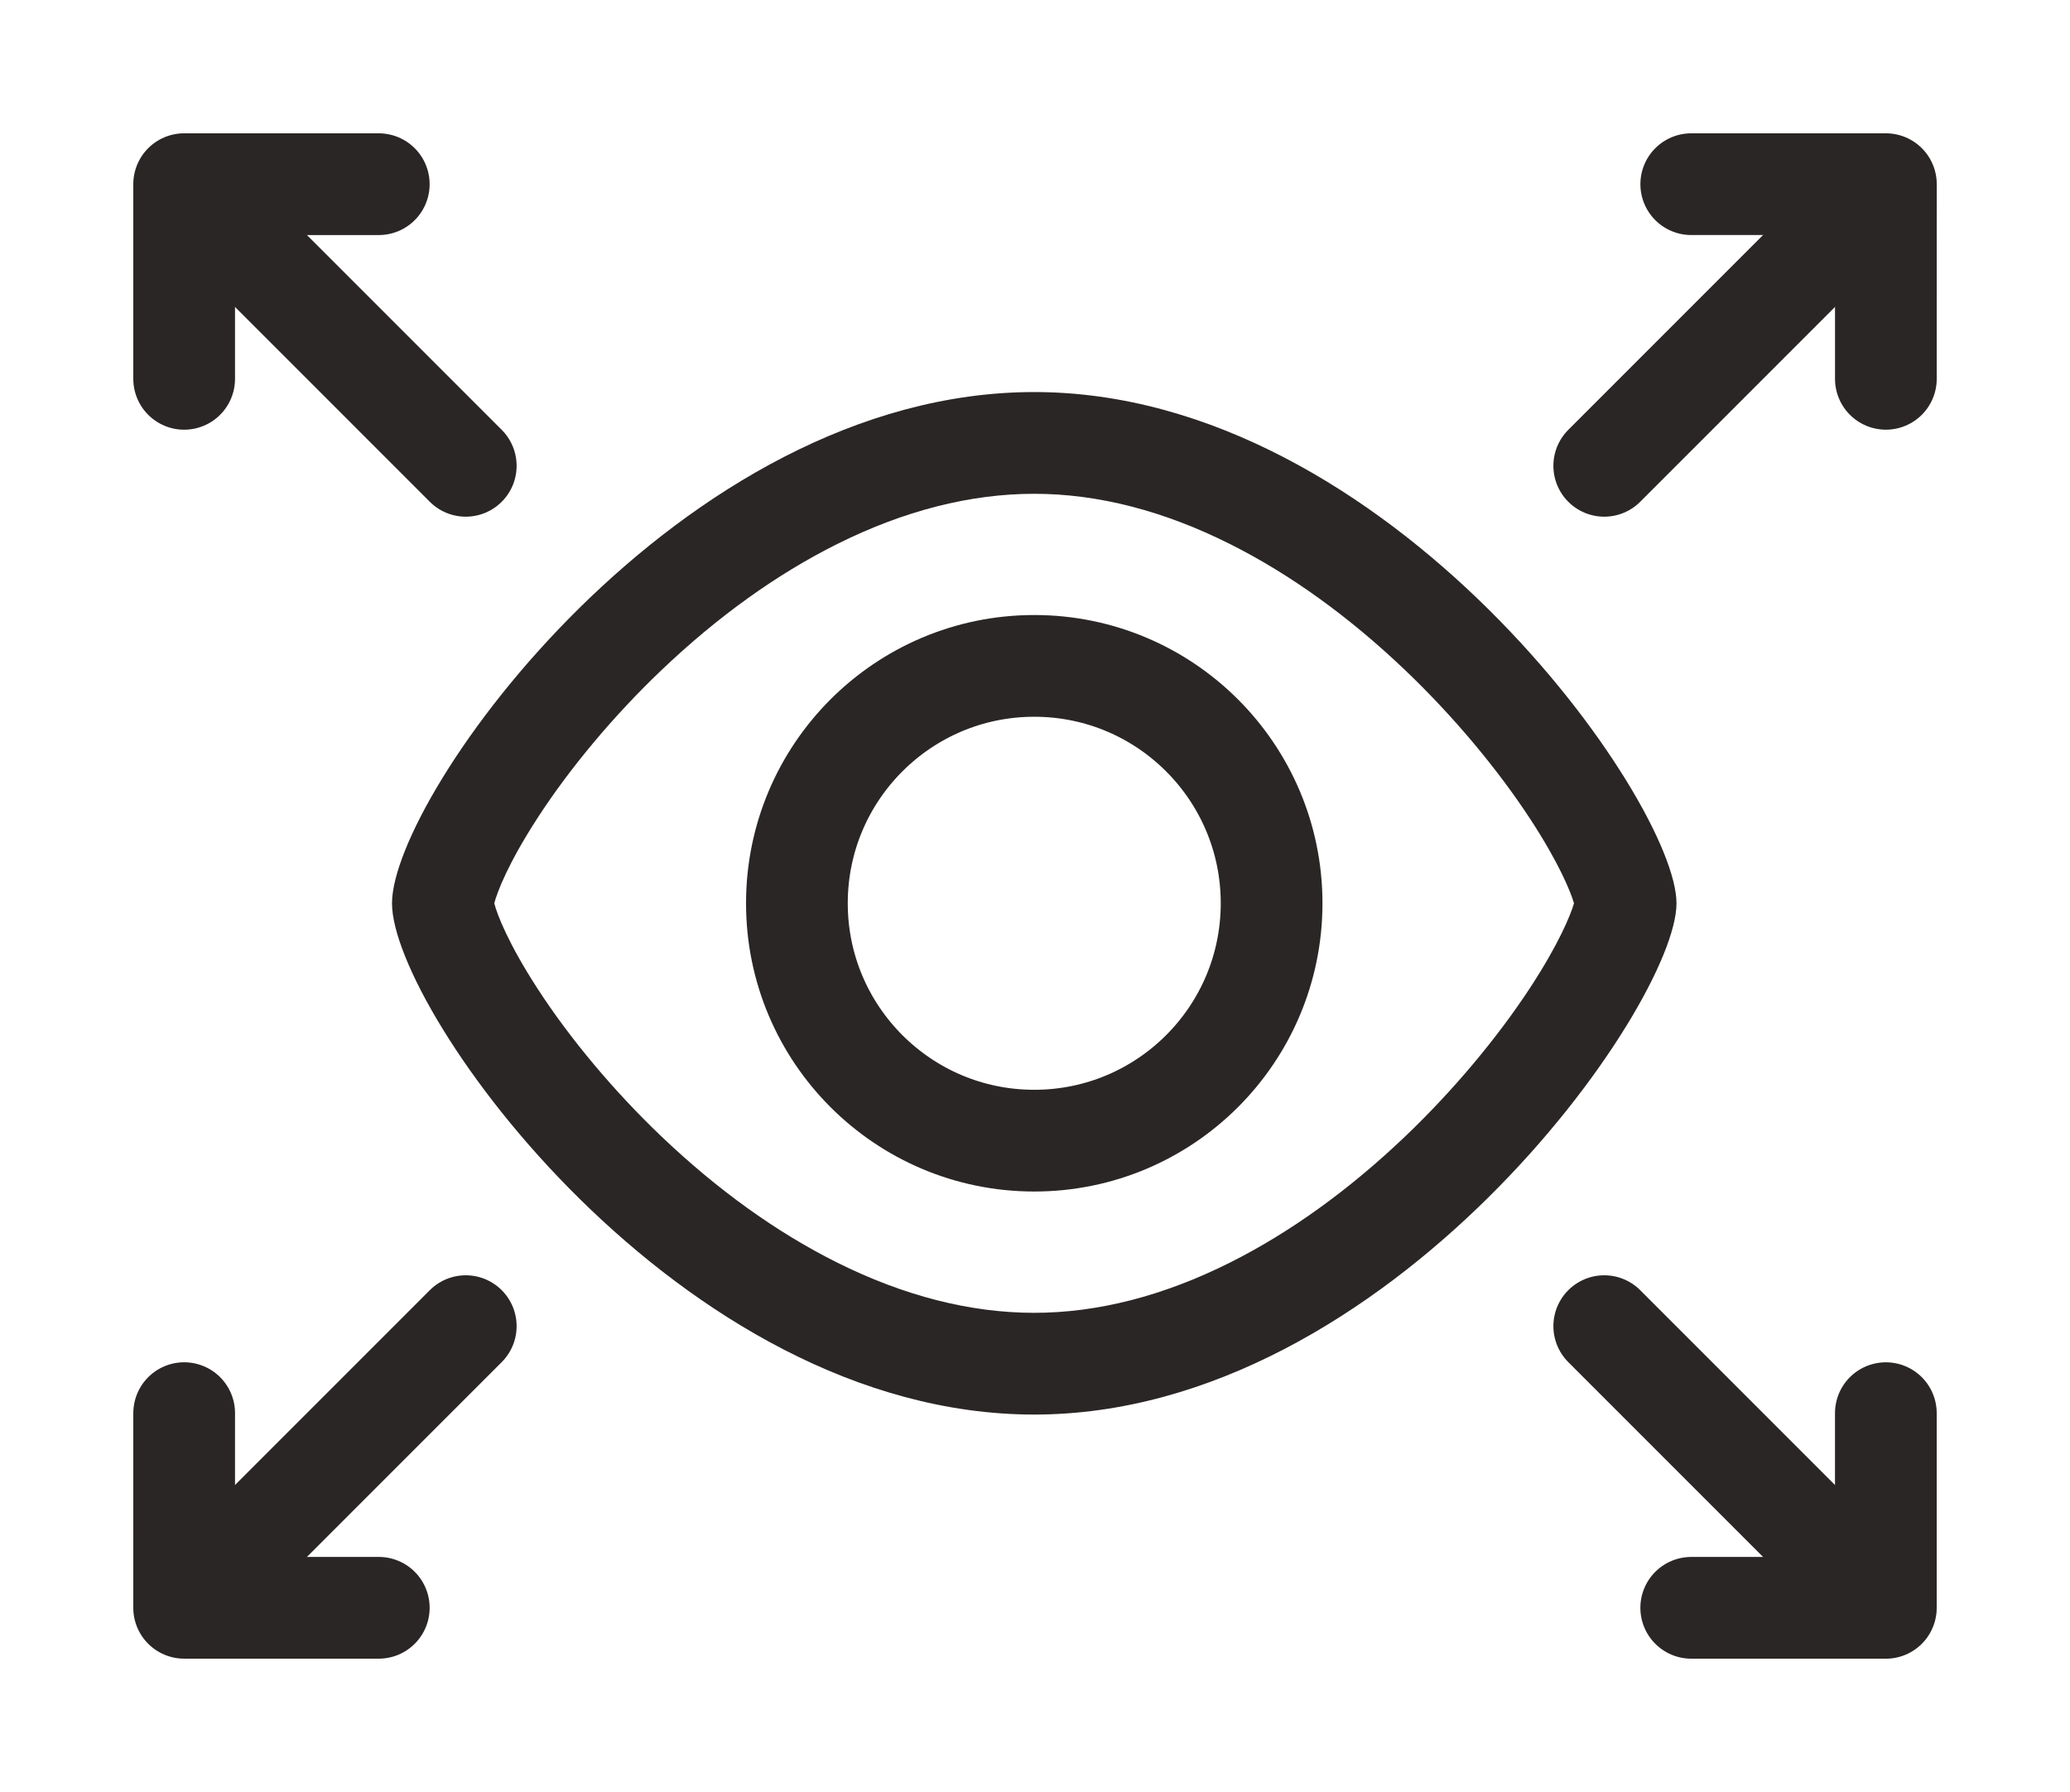 <svg xmlns="http://www.w3.org/2000/svg" width="61.048" height="52.842" viewBox="0 0 61.048 52.842">
  <g id="Group_2700" data-name="Group 2700" transform="translate(2.561 2.561)">
    <g id="Group_1561" data-name="Group 1561" transform="translate(9 9)">
      <g id="Path_594" data-name="Path 594" fill="none">
        <path d="M18.941,0C29.4,0,37.882,12.052,37.882,15.076S29.4,30.152,18.941,30.152,0,18.252,0,15.076,8.48,0,18.941,0Z" stroke="none"/>
        <path d="M 18.941 3 C 17.054 3 15.098 3.499 13.126 4.483 C 11.346 5.371 9.605 6.621 7.95 8.197 C 6.553 9.527 5.254 11.076 4.293 12.558 C 3.429 13.889 3.1 14.747 3.016 15.076 C 3.1 15.404 3.429 16.263 4.293 17.593 C 5.254 19.076 6.553 20.624 7.95 21.955 C 9.605 23.531 11.346 24.781 13.126 25.669 C 15.098 26.653 17.054 27.152 18.941 27.152 C 20.815 27.152 22.76 26.651 24.724 25.665 C 26.496 24.775 28.235 23.521 29.892 21.939 C 31.285 20.609 32.588 19.057 33.563 17.57 C 34.411 16.274 34.757 15.425 34.859 15.076 C 34.757 14.726 34.411 13.877 33.563 12.582 C 32.588 11.094 31.285 9.543 29.892 8.213 C 28.235 6.631 26.496 5.377 24.724 4.487 C 22.76 3.5 20.815 3 18.941 3 M 18.941 1.9073486328125e-06 C 29.402 1.9073486328125e-06 37.882 12.052 37.882 15.076 C 37.882 18.1 29.402 30.152 18.941 30.152 C 8.48 30.152 3.814697265625e-06 18.252 3.814697265625e-06 15.076 C 3.814697265625e-06 11.9 8.48 1.9073486328125e-06 18.941 1.9073486328125e-06 Z" stroke="none" fill="#2a2625"/>
      </g>
      <g id="Ellipse_142" data-name="Ellipse 142" transform="translate(10.441 6.575)" fill="none" stroke="#2a2625" stroke-width="3">
        <ellipse cx="8.5" cy="8.5" rx="8.5" ry="8.5" stroke="none"/>
        <ellipse cx="8.5" cy="8.5" rx="7" ry="7" fill="none"/>
      </g>
    </g>
    <g id="Group_1562" data-name="Group 1562" transform="translate(0 0)">
      <g id="Group_1557" data-name="Group 1557" transform="translate(0 36.545)">
        <path id="Path_592" data-name="Path 592" d="M0,0V10.88" transform="translate(11.175 0) rotate(45)" fill="none" stroke="#2a2625" stroke-linecap="round" stroke-width="3"/>
        <path id="Path_593" data-name="Path 593" d="M0,8.117,4.059,4.059,0,0" transform="translate(8.61 8.305) rotate(135)" fill="none" stroke="#2a2625" stroke-linecap="round" stroke-linejoin="round" stroke-width="3"/>
      </g>
      <g id="Group_1560" data-name="Group 1560" transform="translate(11.175 0) rotate(90)">
        <path id="Path_592-2" data-name="Path 592" d="M0,0V10.88" transform="translate(11.175 0) rotate(45)" fill="none" stroke="#2a2625" stroke-linecap="round" stroke-width="3"/>
        <path id="Path_593-2" data-name="Path 593" d="M0,8.117,4.059,4.059,0,0" transform="translate(8.61 8.305) rotate(135)" fill="none" stroke="#2a2625" stroke-linecap="round" stroke-linejoin="round" stroke-width="3"/>
      </g>
      <g id="Group_1558" data-name="Group 1558" transform="translate(44.751 0)">
        <path id="Path_592-3" data-name="Path 592" d="M0,0V10.88" transform="translate(0 11.175) rotate(-135)" fill="none" stroke="#2a2625" stroke-linecap="round" stroke-width="3"/>
        <path id="Path_593-3" data-name="Path 593" d="M0,8.117,4.059,4.059,0,0" transform="translate(2.566 2.87) rotate(-45)" fill="none" stroke="#2a2625" stroke-linecap="round" stroke-linejoin="round" stroke-width="3"/>
      </g>
      <g id="Group_1559" data-name="Group 1559" transform="translate(55.926 36.545) rotate(90)">
        <path id="Path_592-4" data-name="Path 592" d="M0,0V10.88" transform="translate(0 11.175) rotate(-135)" fill="none" stroke="#2a2625" stroke-linecap="round" stroke-width="3"/>
        <path id="Path_593-4" data-name="Path 593" d="M0,8.117,4.059,4.059,0,0" transform="translate(2.566 2.87) rotate(-45)" fill="none" stroke="#2a2625" stroke-linecap="round" stroke-linejoin="round" stroke-width="3"/>
      </g>
    </g>
  </g>
</svg>
